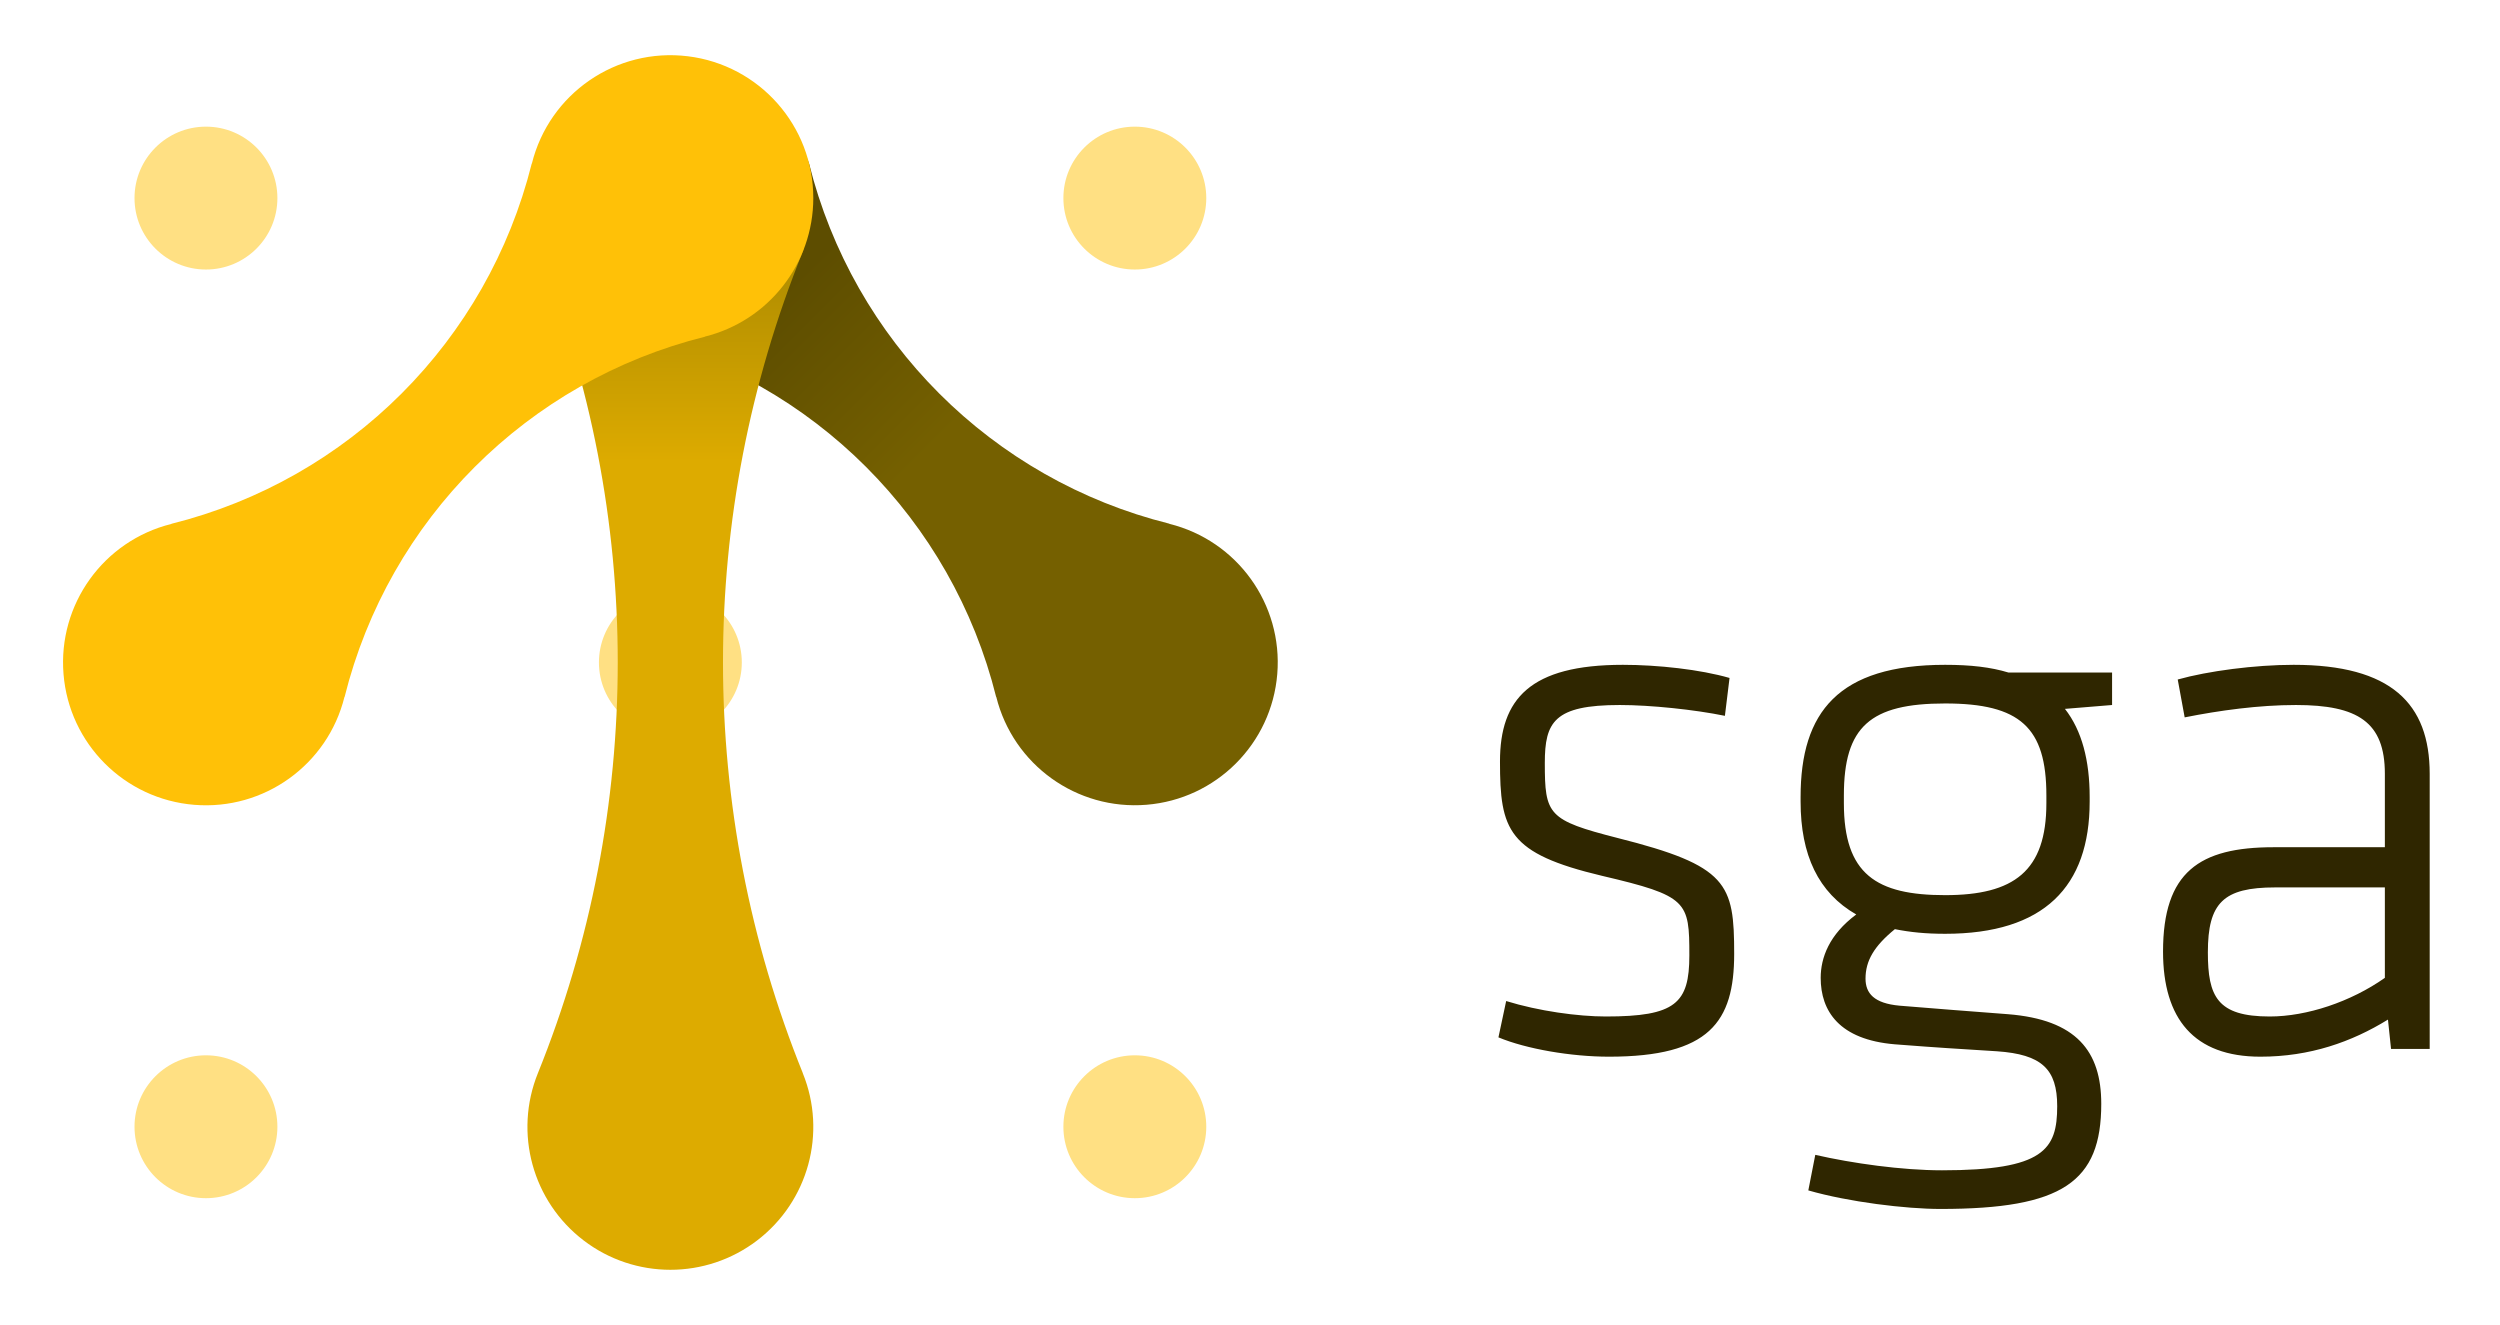 <?xml version="1.0"?>
<svg xmlns="http://www.w3.org/2000/svg" width="100" height="53" viewBox="0 0 45 24"><defs><linearGradient id="a" x1="28.625%" x2="50.09%" y1="28.63%" y2="50.09%"><stop offset="0%" stop-color="#5D4D00"/><stop offset="100%" stop-color="#756000"/></linearGradient><linearGradient id="b" x1="50%" x2="50%" y1="24.999%" y2="8.882%"><stop offset="0%" stop-color="#DDAB00"/><stop offset="100%" stop-color="#B59000"/></linearGradient></defs><g fill="none" fill-rule="evenodd"><g fill-rule="nonzero" transform="translate(1 1)"><circle cx="19.414" cy="2.588" r="1.294" fill="#FFE083"/><circle cx="2.589" cy="2.588" r="1.294" fill="#FFE083"/><circle cx="19.414" cy="19.409" r="1.294" fill="#FFE083"/><circle cx="2.589" cy="19.409" r="1.294" fill="#FFE083"/><circle cx="11.001" cy="10.999" r="1.294" fill="#FFE083"/><path fill="url(#a)" d="M20.038,8.488 L20.04,8.486 C16.825,7.685 14.315,5.175 13.513,1.96 L13.511,1.962 C13.206,0.732 9.147,4.79 10.377,5.095 L10.375,5.097 C13.59,5.899 16.101,8.409 16.902,11.624 L16.904,11.622 C17.21,12.852 18.361,13.68 19.625,13.577 C20.888,13.475 21.891,12.472 21.994,11.208 C22.097,9.945 21.269,8.793 20.038,8.488 Z"/><path fill="url(#b)" d="M13.401,18.44 C11.472,13.666 11.472,8.329 13.401,3.555 L13.4,3.555 C13.839,2.474 8.164,2.474 8.602,3.555 C10.53,8.329 10.53,13.666 8.601,18.44 C8.164,19.521 8.503,20.761 9.431,21.469 C10.358,22.177 11.645,22.177 12.572,21.469 C13.499,20.761 13.839,19.521 13.4,18.44 L13.401,18.44 Z"/><path fill="#FFC107" d="M13.59,2.588 C13.591,1.281 12.615,0.178 11.317,0.019 C10.019,-0.14 8.807,0.695 8.492,1.964 L8.49,1.962 C7.688,5.176 5.178,7.686 1.962,8.488 L1.964,8.49 C0.734,8.795 -0.094,9.946 0.009,11.21 C0.111,12.473 1.114,13.476 2.378,13.578 C3.641,13.681 4.793,12.853 5.098,11.623 L5.1,11.625 C5.902,8.41 8.412,5.901 11.628,5.099 L11.626,5.097 C12.779,4.811 13.589,3.776 13.59,2.588 Z"/></g><path fill="#2F2600" fill-rule="nonzero" d="M4.27 5.236C4.27 3.962 4.158 3.64 2.156 3.136.896 2.814.84 2.716.84 1.778.84 1.036 1.008.728 2.198.728 2.758.728 3.556.812 4.102.924L4.186.238C3.654.084 2.884 0 2.254 0 .574 0 .028.616.028 1.75.028 2.996.168 3.416 1.876 3.822 3.43 4.186 3.458 4.284 3.458 5.264 3.458 6.132 3.206 6.37 1.946 6.37 1.442 6.37.728 6.272.14 6.09L0 6.748C.504 6.958 1.316 7.098 2.002 7.098 3.822 7.098 4.27 6.468 4.27 5.236ZM10.709 2.478 10.709 2.394C10.709 1.736 10.569 1.19 10.261.798L11.115.728 11.115.14 9.239.14C8.917.042 8.553 0 8.091 0 6.159 0 5.473.854 5.473 2.394L5.473 2.478C5.473 3.444 5.795 4.13 6.481 4.522 5.991 4.886 5.837 5.306 5.837 5.67 5.837 6.272 6.173 6.79 7.181 6.874 8.091 6.944 8.161 6.944 9.029 7 9.841 7.056 10.121 7.322 10.121 7.994 10.121 8.778 9.883 9.156 8.035 9.156 7.307 9.156 6.411 9.03 5.739 8.876L5.613 9.52C6.341 9.73 7.377 9.856 8.007 9.856 10.219 9.856 10.919 9.366 10.919 7.952 10.919 7 10.471 6.426 9.225 6.328 8.315 6.258 8.119 6.244 7.265 6.174 6.803 6.132 6.649 5.95 6.649 5.684 6.649 5.362 6.803 5.096 7.181 4.788 7.461 4.844 7.741 4.872 8.091 4.872 9.883 4.872 10.709 4.018 10.709 2.478ZM9.925 2.366 9.925 2.506C9.925 3.738 9.337 4.172 8.091 4.172 6.845 4.172 6.257 3.794 6.257 2.506L6.257 2.366C6.257 1.12 6.733.7 8.091.7 9.449.7 9.925 1.134 9.925 2.366ZM16.868 1.974C16.868.7 16.168 0 14.404 0 13.704 0 12.85.112 12.304.266L12.43.952C13.06.826 13.774.728 14.446.728 15.566.728 16.056 1.036 16.056 1.974L16.056 3.304 14.04 3.304C12.696 3.304 12.038 3.752 12.038 5.194 12.038 6.412 12.598 7.098 13.802 7.098 14.698 7.098 15.454 6.832 16.112 6.426L16.168 6.958 16.868 6.958 16.868 1.974ZM16.056 5.67C15.44 6.104 14.642 6.37 13.97 6.37 13.018 6.37 12.85 6.006 12.85 5.208 12.85 4.312 13.13 4.032 14.068 4.032L16.056 4.032 16.056 5.67Z" transform="translate(27 12.042)"/></g></svg>
